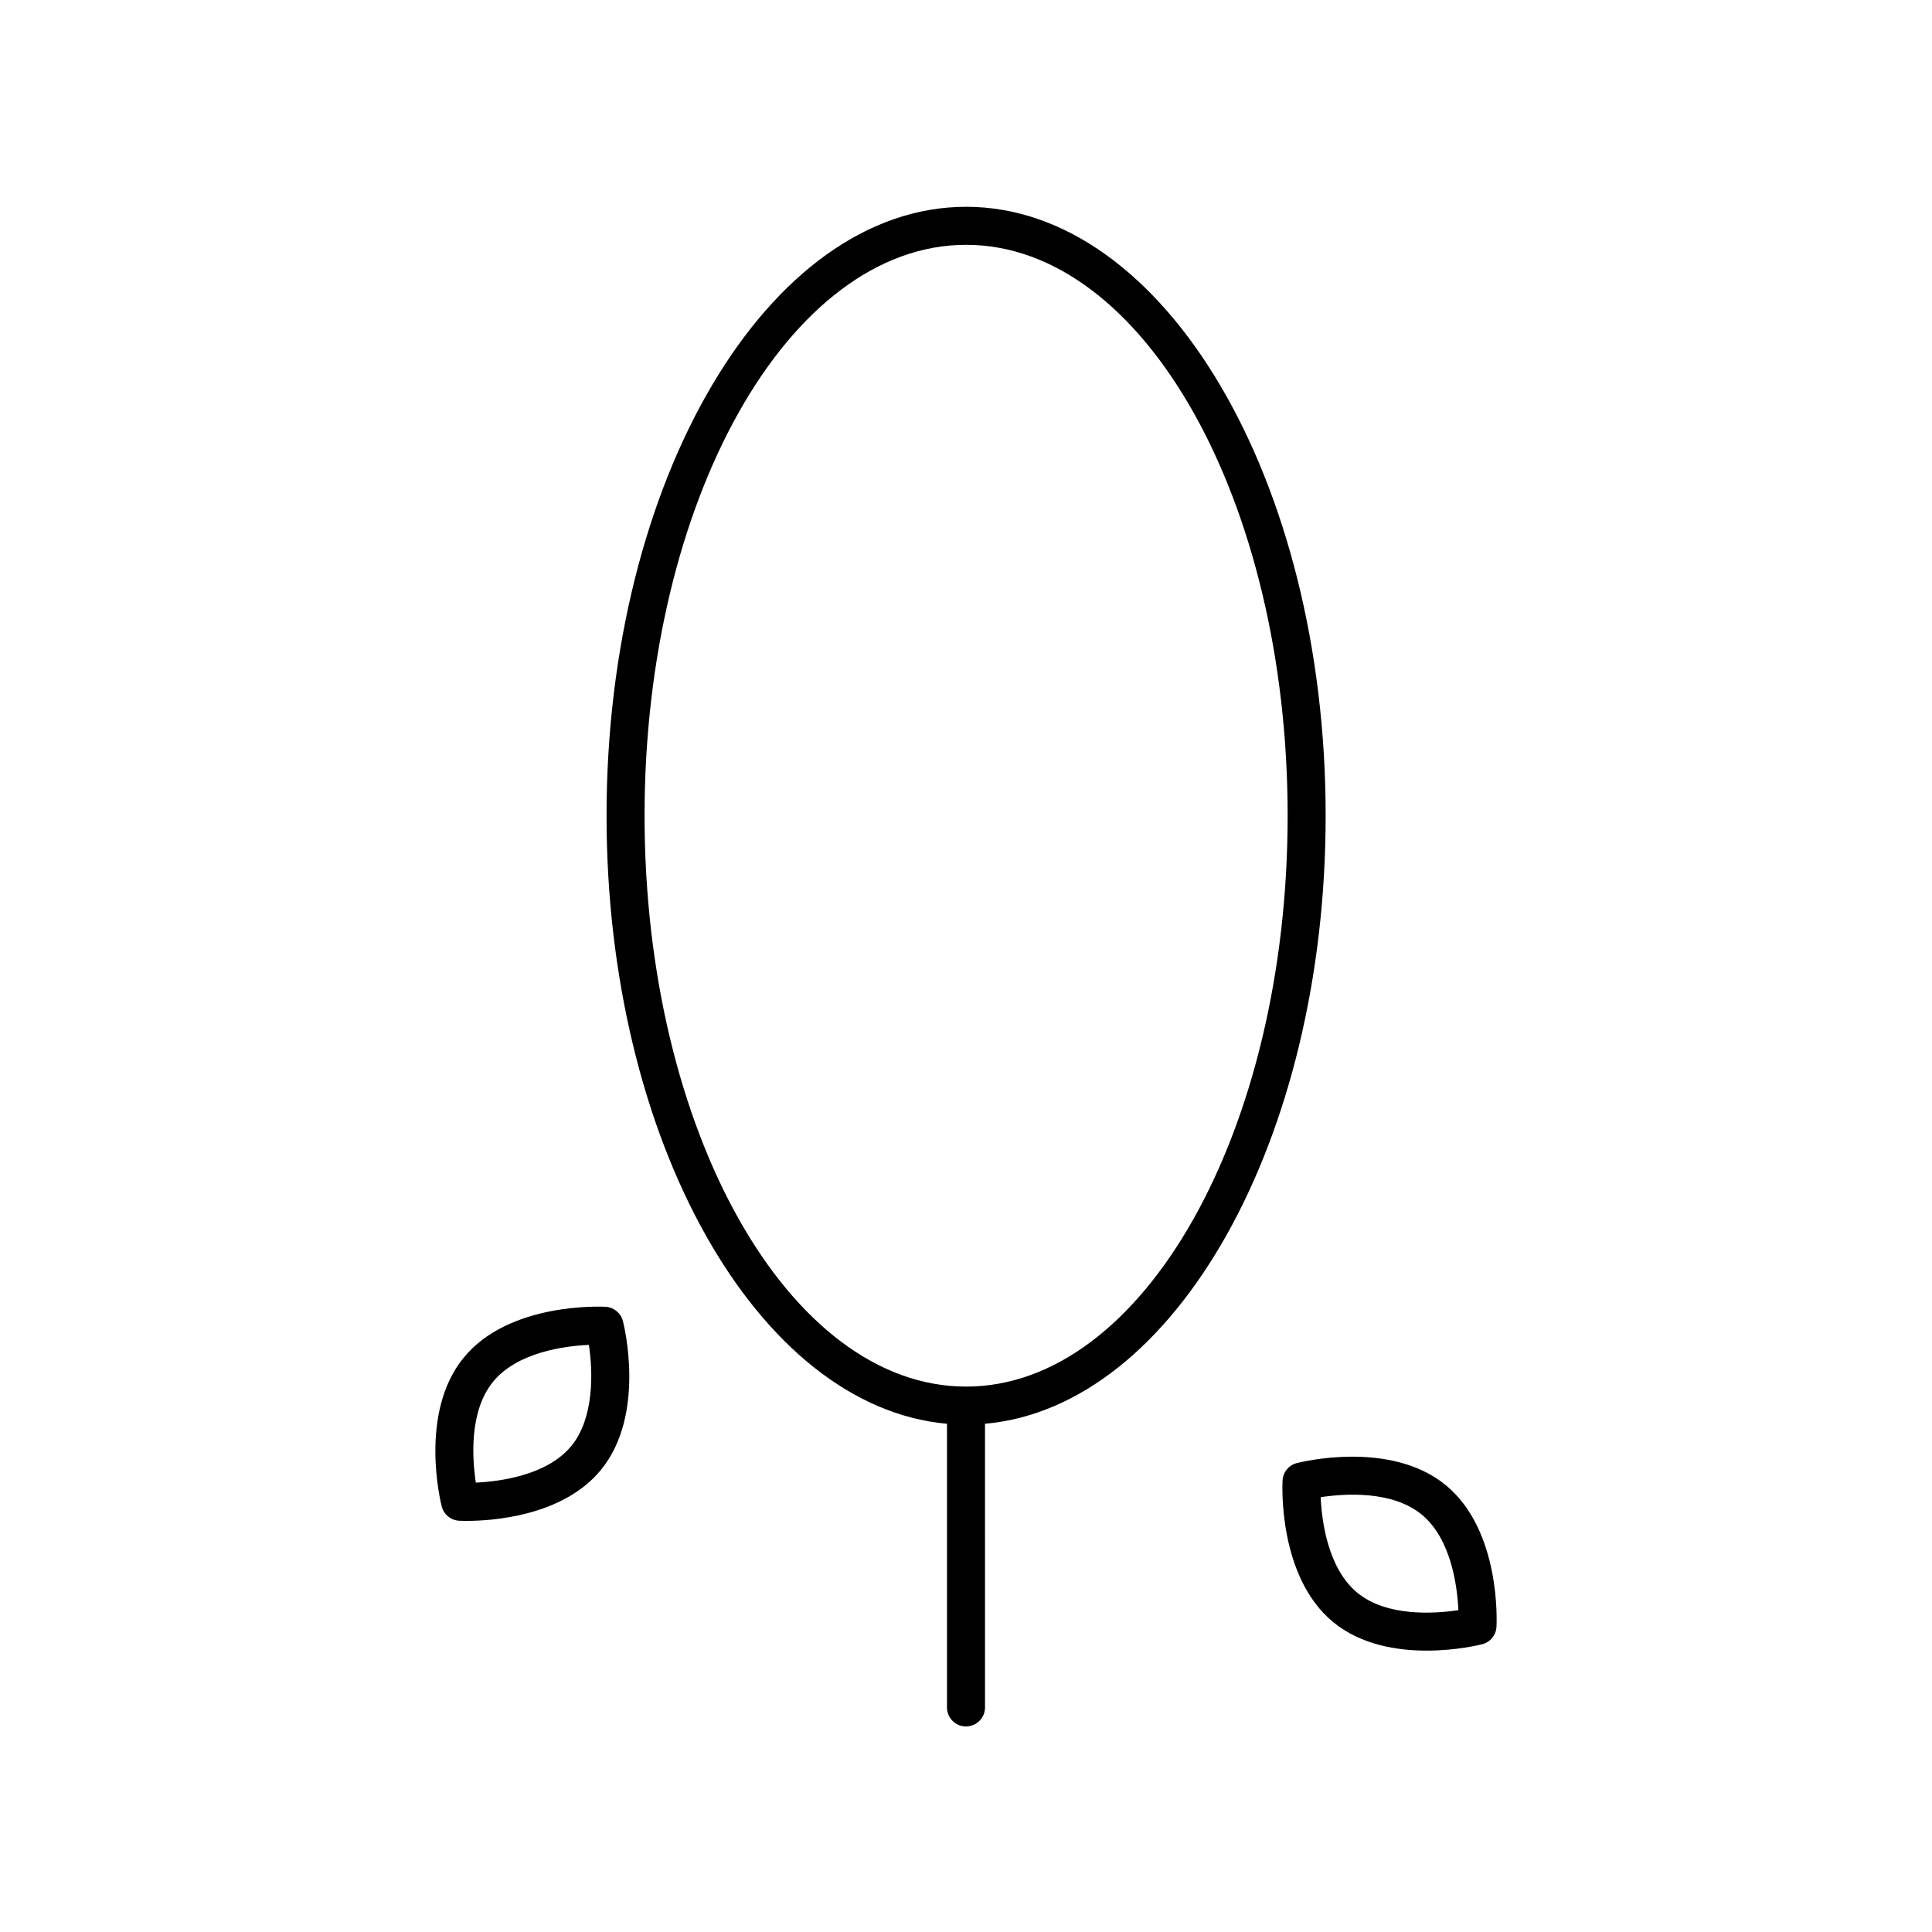<?xml version="1.0" encoding="UTF-8"?>
<!-- The Best Svg Icon site in the world: iconSvg.co, Visit us! https://iconsvg.co -->
<svg fill="#000000" width="800px" height="800px" version="1.1" viewBox="144 144 512 512" xmlns="http://www.w3.org/2000/svg">
 <g>
  <path d="m304.47 490.31c-1.059-0.047-25.523-1.23-37.562 13.453-12.043 14.688-6.098 38.469-5.84 39.473 0.551 2.125 2.41 3.652 4.602 3.773 0.164 0.008 0.875 0.043 2.012 0.043 6.262 0 25.363-1.07 35.559-13.496v-0.004c12.039-14.684 6.09-38.465 5.836-39.469-0.559-2.125-2.418-3.652-4.606-3.773zm-9.031 36.855c-6.426 7.836-18.98 9.449-25.34 9.742-0.953-6.293-1.836-18.918 4.594-26.758 6.434-7.848 19.02-9.453 25.367-9.742 1.094 7.152 1.414 19.398-4.621 26.758z"/>
  <path d="m497.34 573.9c7.312 5.996 16.871 7.531 24.758 7.531 7.957 0 14.211-1.566 14.715-1.695 2.125-0.547 3.652-2.41 3.769-4.602 0.059-1.039 1.234-25.523-13.453-37.562-14.68-12.055-38.453-6.094-39.469-5.836-2.125 0.547-3.652 2.41-3.769 4.602-0.055 1.035-1.234 25.52 13.449 37.562zm23.406-28.539v0.004c7.832 6.422 9.445 18.98 9.742 25.34-6.301 0.949-18.918 1.824-26.762-4.594-7.832-6.43-9.441-18.98-9.738-25.34 6.293-0.957 18.91-1.836 26.758 4.59z"/>
  <path d="m400 601.52c2.785 0 5.039-2.254 5.039-5.039l-0.004-75.168c50.223-4.426 90.277-75.012 90.277-161.14 0-88.977-42.746-161.37-95.285-161.37-52.539 0.004-95.285 72.391-95.285 161.37 0 86.098 40.023 156.66 90.219 161.14v75.176c0 2.781 2.254 5.039 5.039 5.039zm-85.184-241.35c0-83.422 38.223-151.29 85.211-151.29 46.984 0 85.211 67.871 85.211 151.29 0 83.422-38.223 151.29-85.211 151.29-46.984 0-85.211-67.867-85.211-151.29z"/>
 </g>
</svg>